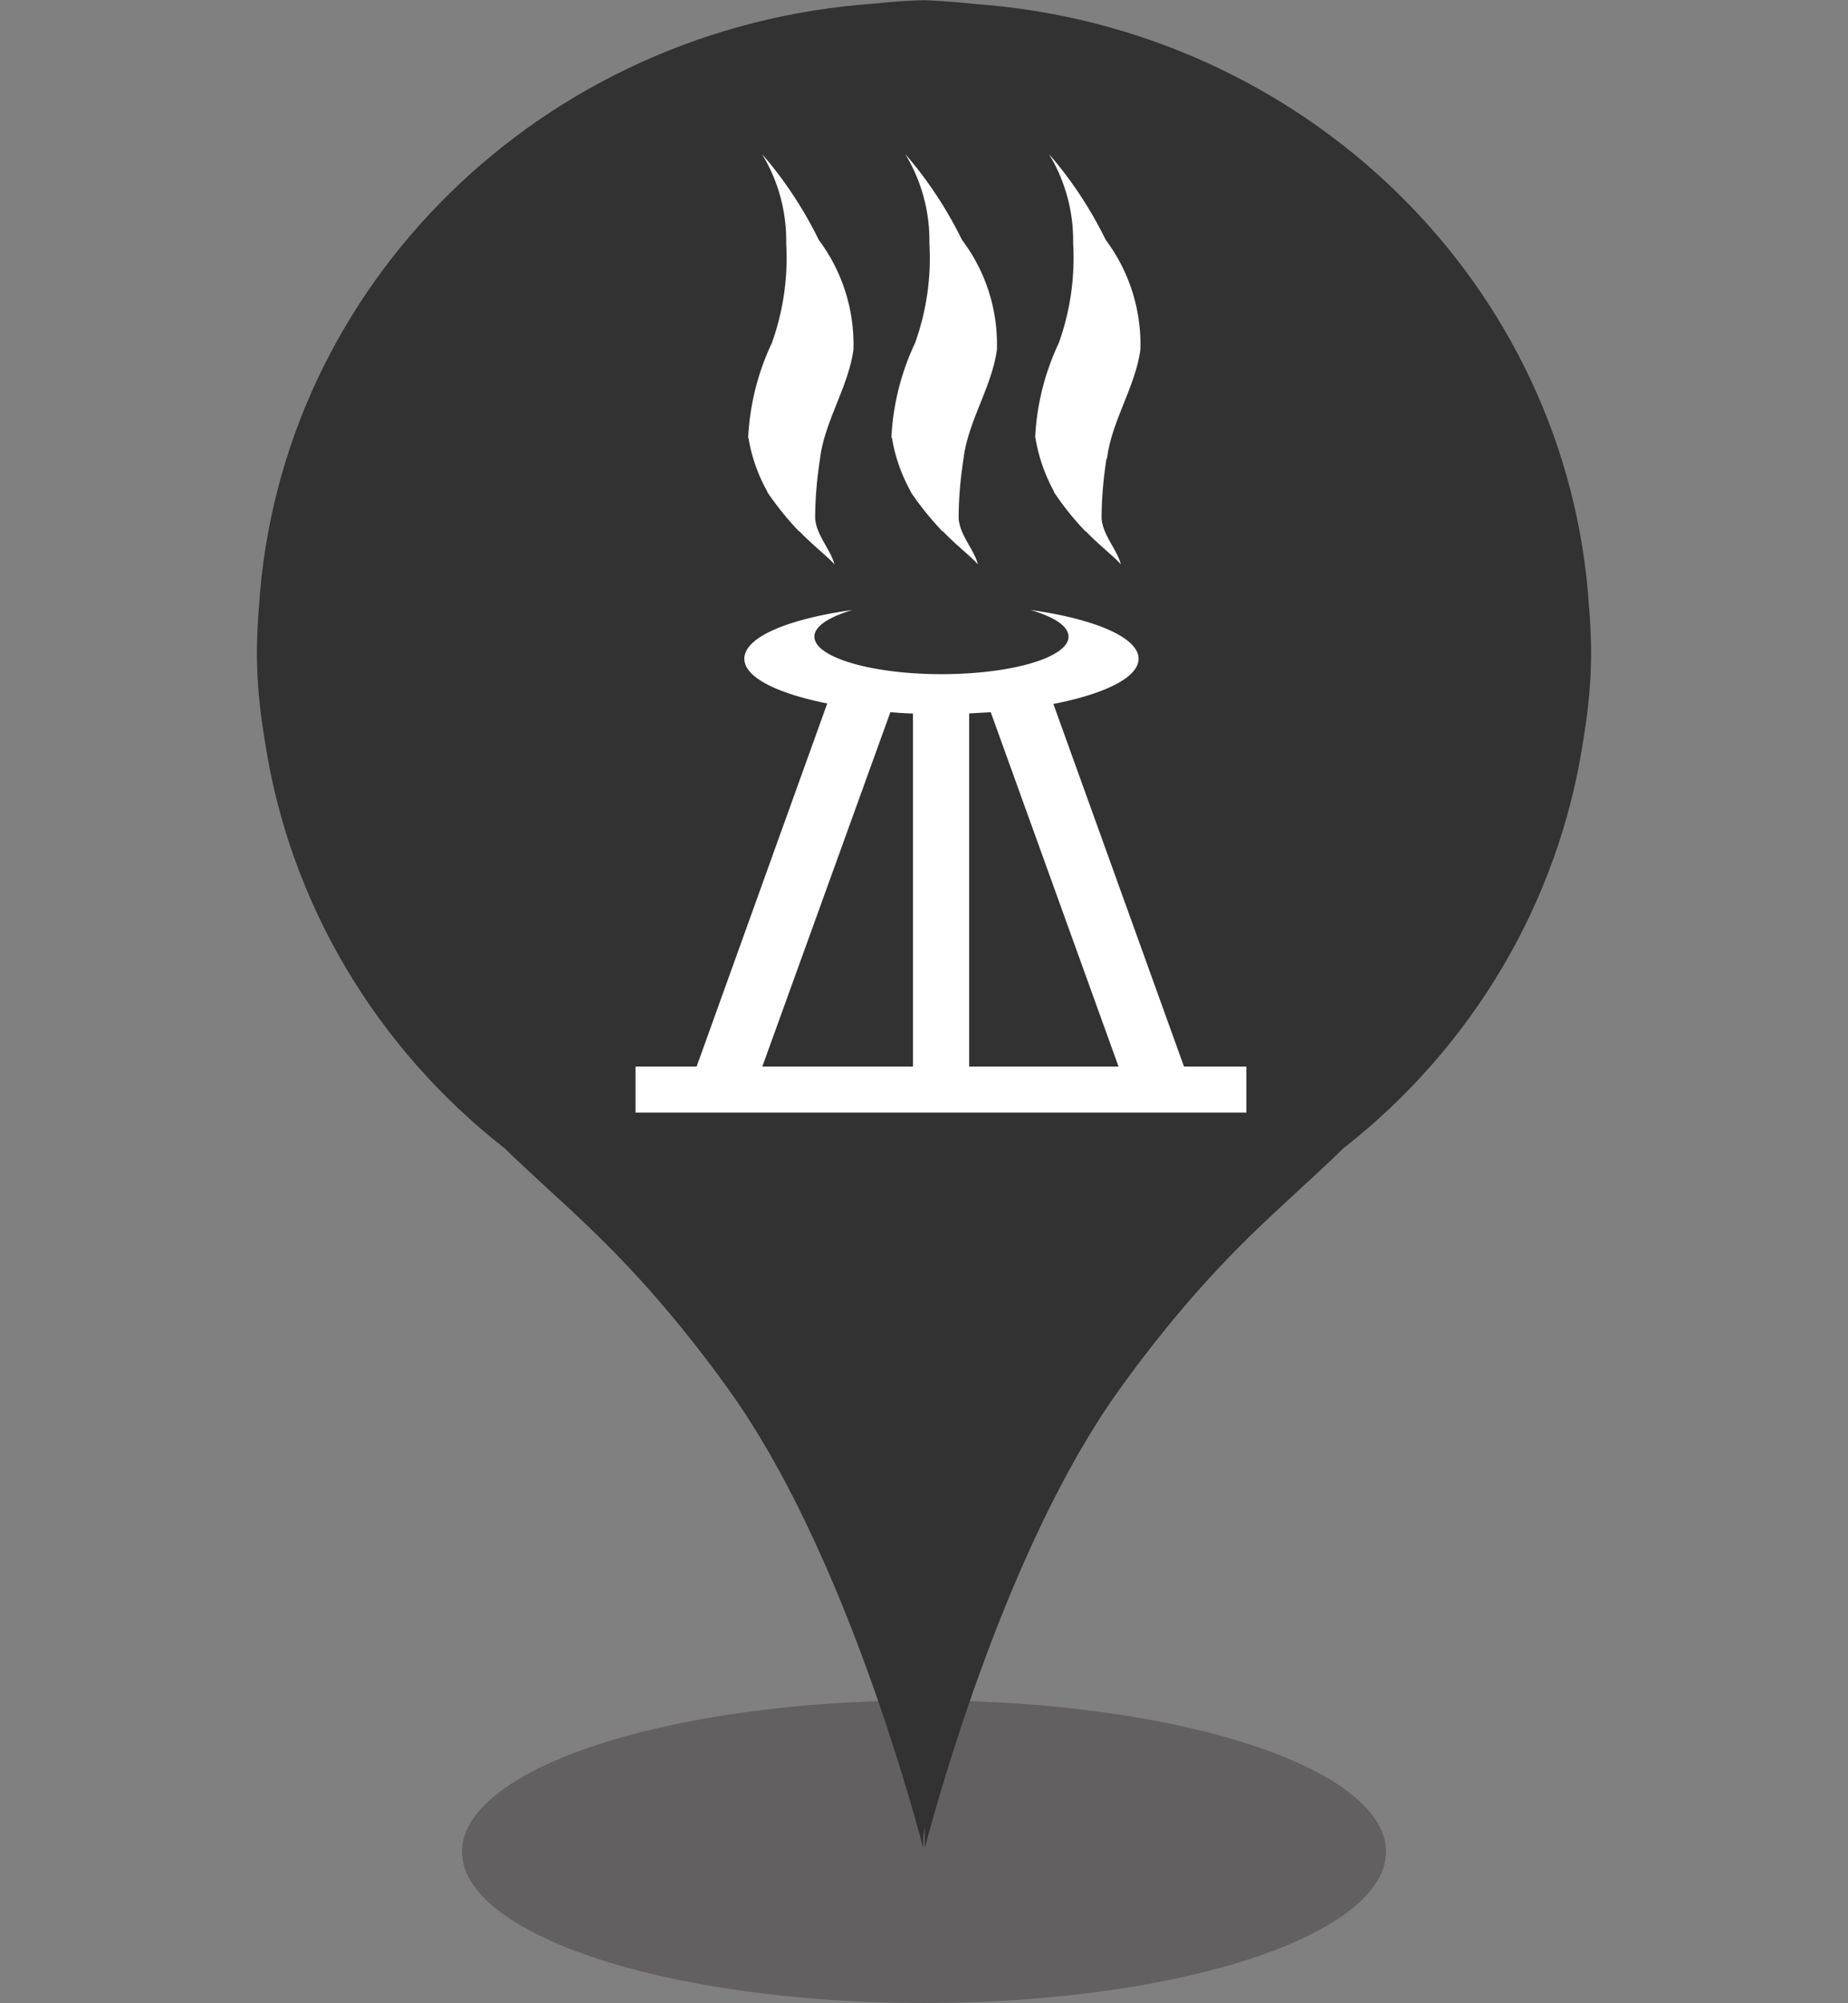 <svg xmlns="http://www.w3.org/2000/svg" width="72" height="78" viewBox="0 0 72 78">
  <rect x="0" y="0" width="72" height="78" fill="#808080" stroke="none"/>
  <ellipse cx="36" cy="72.1" rx="18" ry="5.89" style="fill:#231f20;opacity:.32"/>
  <path d="M61.91 23.63C61.11 11.09 50.84 1.05 37.92.15c-.59-.07-1.4-.12-1.81-.14s-.05 0-.08 0h-.14c-.42.01-1.22.06-1.81.13-12.92.89-23.19 10.93-23.99 23.48-.16 1.9-.08 3.34.22 5.18.96 6.39 4.37 12 9.31 15.88 0 0 .01 0 .02.01 2.15 2.09 4.02 3.51 6.7 6.75 0 0 1.12 1.35 2.13 2.78 4.27 6 6.94 15.64 7.5 17.73v-.43l.06-.41v.84c.56-2.09 3.23-11.73 7.5-17.73 1.01-1.43 2.13-2.78 2.13-2.78 2.68-3.24 4.55-4.65 6.7-6.75 0 0 .01 0 .02-.01 4.94-3.88 8.35-9.5 9.31-15.88.3-1.84.38-3.28.22-5.18Z" style="fill:#323232"/>
  <path d="M34.75 17.04c.12.74.37 1.45.74 2.11v.02c.37.54.78 1.05 1.23 1.52h.02c.49.52 1.2 1.07 1.36 1.29-.13-.56-.71-1.14-.75-1.8 0-.78.07-1.55.19-2.32.17-1.44 1.1-2.79 1.3-4.24.05-1.54-.43-3.05-1.36-4.28-.59-1.2-1.33-2.33-2.21-3.34.63 1.04.96 2.24.94 3.46a9.8 9.8 0 0 1-.56 3.9 9.7 9.7 0 0 0-.92 3.69Zm5.59 0c.12.74.37 1.45.73 2.11v.02c.36.54.77 1.05 1.22 1.52h.02c.49.52 1.2 1.07 1.36 1.29-.13-.56-.71-1.14-.75-1.8 0-.78.07-1.55.19-2.32h.02c.17-1.44 1.1-2.79 1.3-4.24.05-1.54-.43-3.05-1.35-4.28-.59-1.2-1.33-2.33-2.21-3.34.63 1.04.96 2.24.94 3.46a9.8 9.8 0 0 1-.56 3.9 9.7 9.7 0 0 0-.92 3.69Zm5.79 24.49-5.09-14.12c2-.39 3.32-1.03 3.32-1.76 0-.83-1.71-1.55-4.21-1.9.92.27 1.48.63 1.48 1.04 0 .81-2.22 1.46-4.95 1.46s-4.95-.66-4.95-1.46c0-.41.56-.76 1.48-1.04-2.49.35-4.21 1.05-4.21 1.9 0 .72 1.27 1.35 3.23 1.74l-5.09 14.14h-2.38v1.79h23.8v-1.79zm-10.56 0H29.7l4.99-13.8c.29.02.58.05.88.05zm2.19 0V27.78c.28-.02.56-.03.84-.05l4.98 13.8zm-8.6-24.49c.12.74.37 1.45.74 2.11v.02c.37.54.78 1.05 1.23 1.52h.02c.49.52 1.2 1.07 1.36 1.29-.13-.56-.71-1.14-.75-1.8 0-.78.07-1.55.19-2.32.17-1.44 1.1-2.79 1.3-4.24.05-1.54-.43-3.05-1.35-4.28-.59-1.2-1.33-2.33-2.21-3.34.63 1.04.96 2.24.94 3.46a9.8 9.8 0 0 1-.56 3.9 9.7 9.7 0 0 0-.92 3.69Z" style="fill:#fff"/>
  <path d="M0 .02h72v77.96H0z" style="fill:none"/>
</svg>
